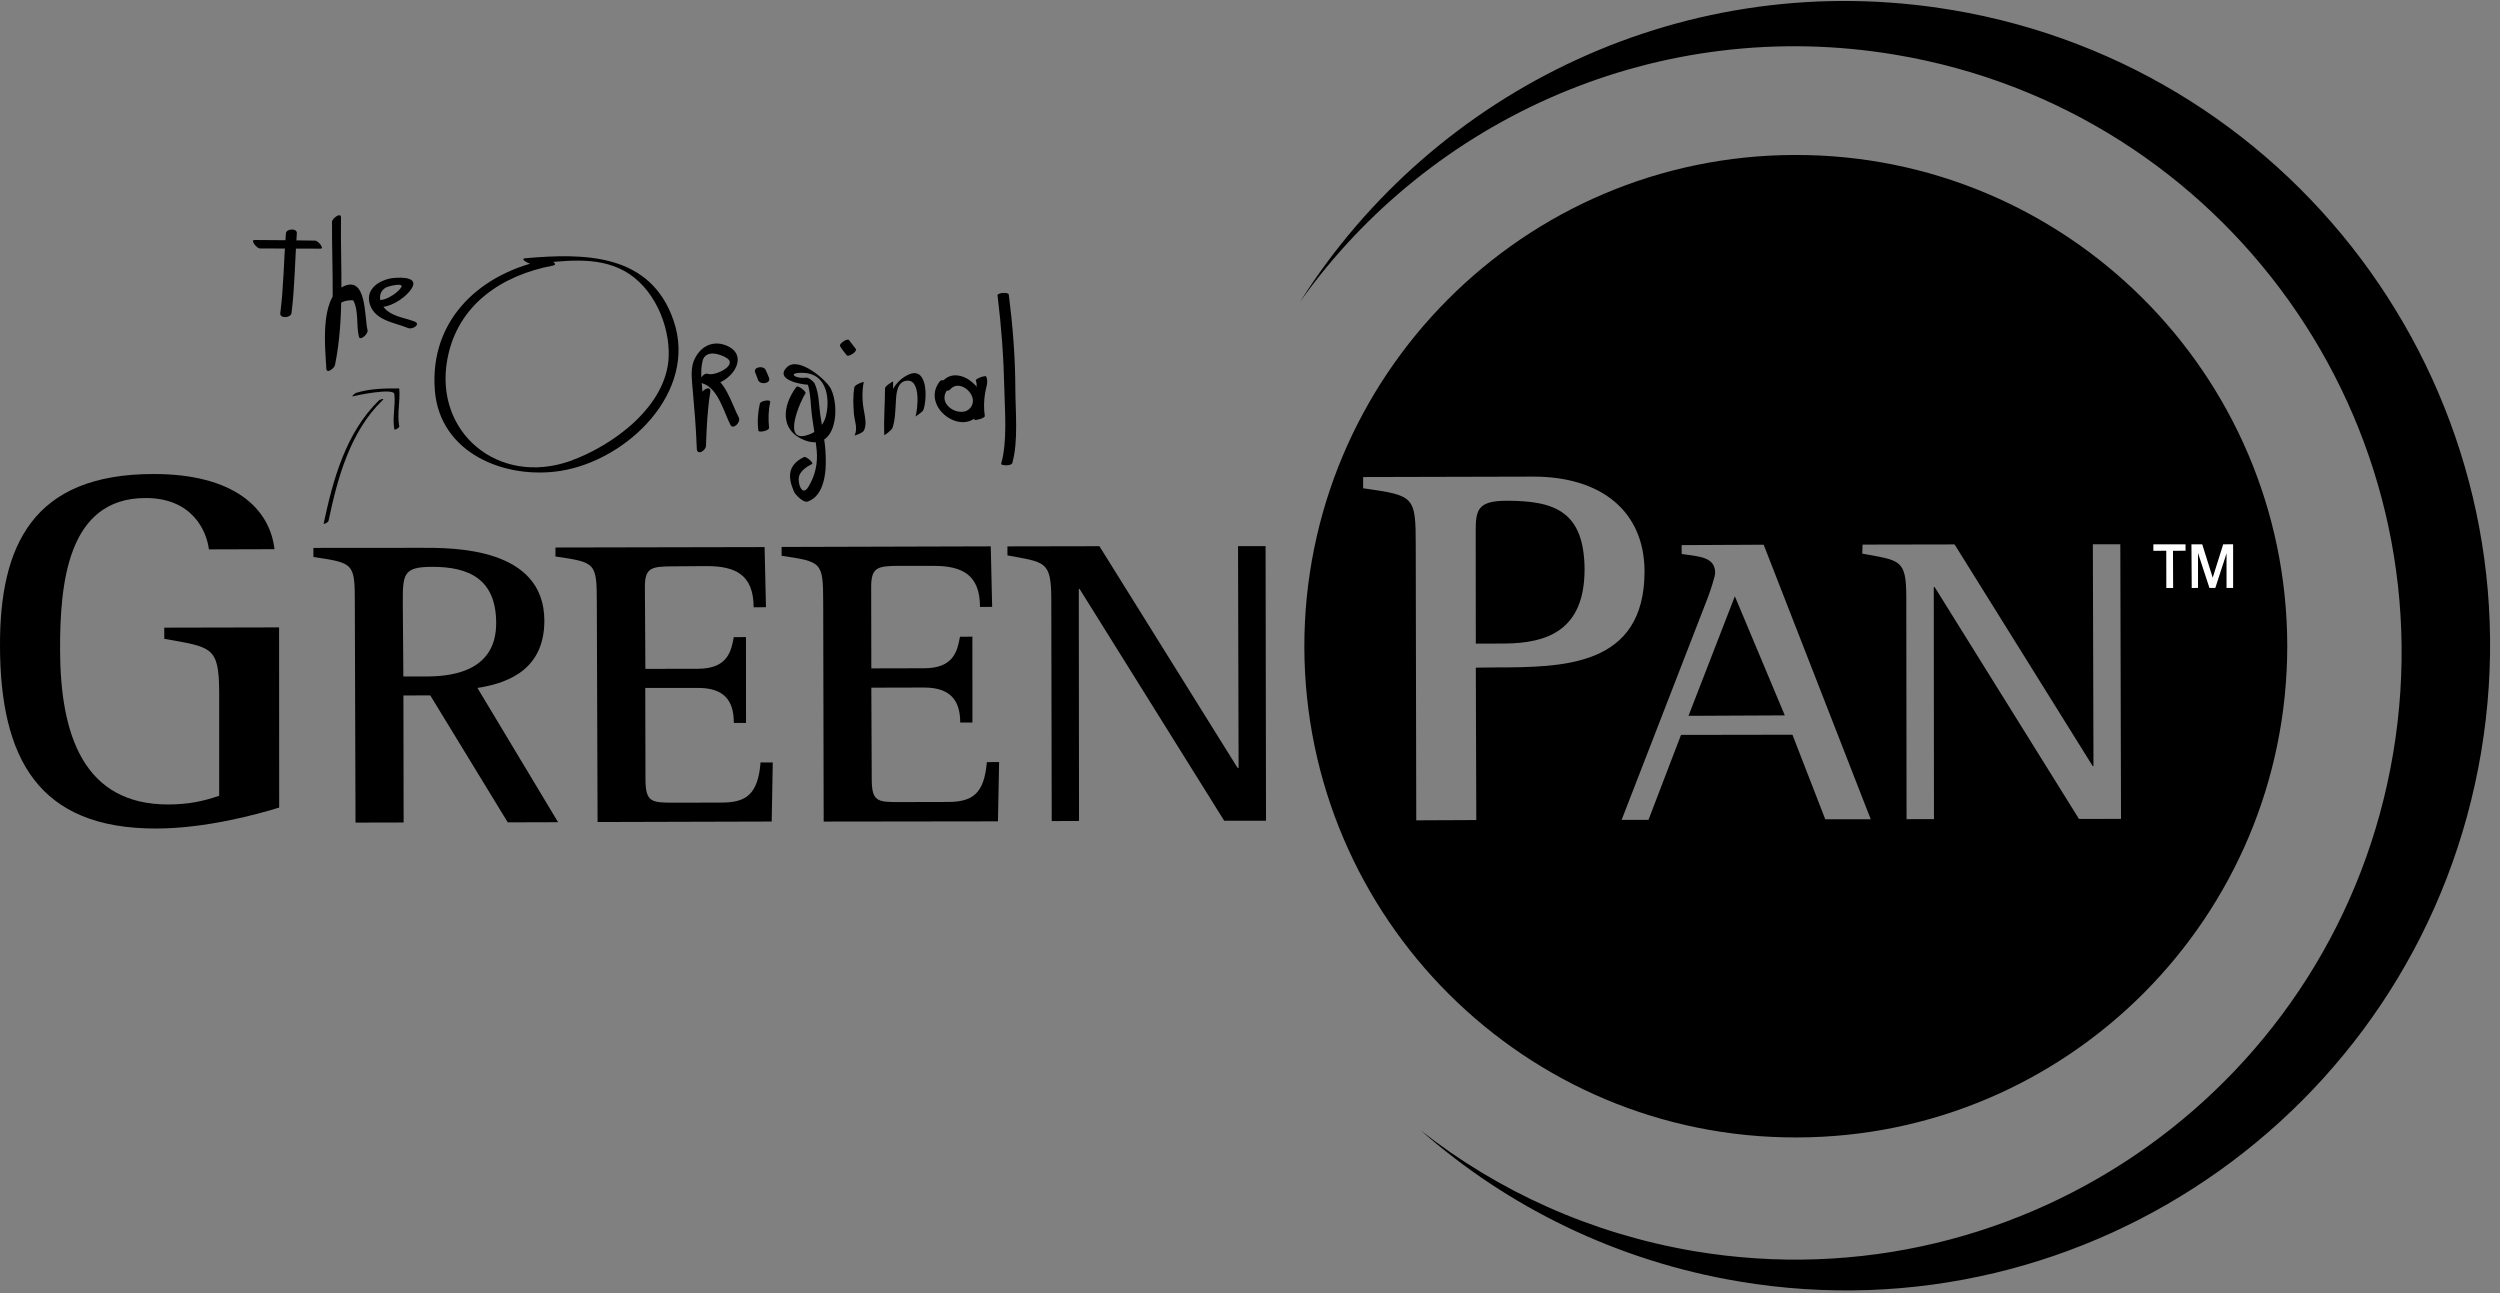 <svg width="203" height="105" viewBox="0 0 203 105" fill="none" xmlns="http://www.w3.org/2000/svg">
<rect x="0" y="0" width="203" height="105" fill="#808080" stroke="none"/>
<path d="M22.668 65.573C20.818 66.151 16.662 67.269 12.71 67.276C3.093 67.309 0.029 61.554 0 52.481C-0.031 44.276 2.677 38.5 12.438 38.49C19.043 38.477 21.915 41.322 22.288 44.595L16.964 44.61C16.775 43.119 15.627 40.43 11.808 40.44C5.468 40.445 4.863 47.414 4.878 52.786C4.9 59.647 6.769 65.339 13.684 65.324C15.358 65.315 16.561 65.043 17.797 64.617V56.203C17.78 52.479 17.194 52.562 13.341 51.873L13.338 50.965L22.662 50.945L22.669 65.572L22.668 65.573Z" fill="#1D1D1B" style="fill:#1D1D1B;fill:color(display-p3 0.114 0.114 0.106);fill-opacity:1;"/>
<path d="M28.812 48.998C28.812 45.721 28.745 45.72 25.449 45.228V44.49L34.169 44.483C36.832 44.473 44.188 44.446 44.202 50.393C44.202 54.166 41.567 55.43 38.769 55.862L45.316 66.763L41.229 66.775L34.938 56.466L32.757 56.472L32.774 66.786L28.868 66.795L28.812 48.998ZM32.753 54.928H34.758C37.071 54.913 40.295 54.307 40.289 50.597C40.289 47.011 38.071 46.023 35.09 46.027C32.722 46.028 32.702 46.633 32.707 49.016L32.752 54.928H32.753Z" fill="#1D1D1B" style="fill:#1D1D1B;fill:color(display-p3 0.114 0.114 0.106);fill-opacity:1;"/>
<path d="M48.462 48.948C48.458 45.674 48.36 45.664 45.102 45.188V44.458L62.084 44.423L62.197 49.305L61.195 49.312C61.189 46.662 59.712 45.964 57.368 45.967L54.598 45.987C52.838 45.998 52.358 46.119 52.365 47.702L52.405 54.312L56.673 54.305C59.114 54.302 59.377 52.843 59.583 51.738L60.573 51.73L60.577 58.7H59.587C59.59 56.909 58.822 55.855 56.677 55.859L52.395 55.862L52.412 63.265C52.419 65.11 52.873 65.179 54.647 65.179L58.579 65.17C60.598 65.17 61.549 64.498 61.758 61.909L62.748 61.912L62.662 66.709L48.523 66.749L48.462 48.948Z" fill="#1D1D1B" style="fill:#1D1D1B;fill:color(display-p3 0.114 0.114 0.106);fill-opacity:1;"/>
<path d="M66.843 48.898C66.838 45.619 66.729 45.617 63.467 45.13V44.413L80.449 44.364L80.563 49.279L79.576 49.284C79.576 46.634 78.094 45.939 75.749 45.948H72.96C71.208 45.952 70.739 46.096 70.739 47.679L70.752 54.273L75.05 54.263C77.49 54.259 77.747 52.791 77.949 51.703L78.958 51.698L78.96 58.669H77.969C77.969 56.884 77.178 55.832 75.05 55.828L70.752 55.839L70.784 63.227C70.784 65.089 71.229 65.133 73.029 65.128L76.944 65.119C78.964 65.119 79.913 64.466 80.133 61.886L81.129 61.877L81.034 66.693L66.883 66.712L66.844 48.901L66.843 48.898Z" fill="#1D1D1B" style="fill:#1D1D1B;fill:color(display-p3 0.114 0.114 0.106);fill-opacity:1;"/>
<path d="M85.364 48.603C85.353 45.536 84.854 45.664 81.805 45.099L81.803 44.366L89.273 44.352L100.491 62.352H100.574L100.529 44.346H102.765L102.8 66.643H99.404L87.665 47.826H87.598L87.617 66.662L85.4 66.671L85.365 48.605L85.364 48.603Z" fill="#1D1D1B" style="fill:#1D1D1B;fill:color(display-p3 0.114 0.114 0.106);fill-opacity:1;"/>
<path d="M128.668 46.203C128.622 41.562 126.298 40.658 122.346 40.661C119.955 40.661 119.827 41.441 119.827 43.148L119.836 52.262L122.142 52.256C125.663 52.234 128.676 51.168 128.667 46.203H128.668ZM137.107 58.126L144.925 58.088L140.87 48.417L137.106 58.126H137.107ZM145.743 12.583C123.695 12.627 105.886 30.542 105.912 52.563C105.985 74.588 123.873 92.419 145.891 92.361C167.928 92.329 185.746 74.431 185.726 52.402C185.668 30.354 167.766 12.534 145.743 12.583ZM119.837 54.214L119.875 66.589L115 66.611L114.958 44.354C114.958 40.246 114.861 40.251 110.687 39.647V38.736L124.507 38.701C129.948 38.698 133.501 41.448 133.537 46.356C133.555 54.173 126.888 54.183 121.388 54.196L119.837 54.214ZM148.211 66.524L145.546 59.659L136.498 59.674L133.857 66.571H131.677L138.683 48.503C138.902 47.919 139.272 46.781 139.272 46.524C139.272 45.212 137.963 45.189 136.553 44.984L136.55 44.263L143.21 44.231L151.905 66.526H148.211V66.524ZM172.225 66.493L168.812 66.497L157.097 47.676L157.022 47.671L157.038 66.512L154.812 66.517L154.791 48.457C154.786 45.387 154.268 45.521 151.215 44.953L151.24 44.221L158.712 44.207L169.925 62.202L169.99 62.208L169.94 44.193H172.17L172.226 66.492L172.225 66.493Z" fill="#1D1D1B" style="fill:#1D1D1B;fill:color(display-p3 0.114 0.114 0.106);fill-opacity:1;"/>
<path d="M21.09 20.174C22.741 20.181 24.379 20.186 26.023 20.191C26.381 20.202 25.823 19.541 25.597 19.538C23.937 19.513 22.294 19.494 20.663 19.488C20.297 19.488 20.864 20.169 21.09 20.176V20.174Z" fill="#1D1D1B" style="fill:#1D1D1B;fill:color(display-p3 0.114 0.114 0.106);fill-opacity:1;"/>
<path d="M23.213 18.971C23.045 21.133 23.035 23.303 22.756 25.458C22.729 25.867 23.611 25.836 23.673 25.416C23.938 23.258 23.954 21.095 24.102 18.932C24.137 18.521 23.23 18.538 23.213 18.971Z" fill="#1D1D1B" style="fill:#1D1D1B;fill:color(display-p3 0.114 0.114 0.106);fill-opacity:1;"/>
<path d="M26.96 18.019C26.93 21.917 27.285 26.044 26.514 29.859C26.767 29.758 26.989 29.653 27.214 29.553C27.184 28.826 27.176 28.116 27.196 27.366C27.2 26.877 27.265 26.388 27.292 25.896C27.122 24.867 27.565 24.358 28.676 24.381C29.149 25.209 28.911 26.443 29.149 27.354C29.227 27.696 29.915 27.137 29.845 26.803C29.577 25.831 29.822 22.198 27.77 23.316C25.94 24.333 26.422 28.363 26.499 29.941C26.529 30.408 27.174 29.861 27.202 29.642C27.996 25.751 27.632 21.584 27.689 17.648C27.689 17.202 26.966 17.734 26.957 18.019H26.96Z" fill="#1D1D1B" style="fill:#1D1D1B;fill:color(display-p3 0.114 0.114 0.106);fill-opacity:1;"/>
<path d="M31.091 24.914C31.925 24.838 33.06 24.077 33.465 23.358C34.029 22.354 32.097 22.532 31.669 22.613C30.729 22.82 29.773 23.45 29.985 24.533C30.312 26.029 32.011 26.174 33.132 26.634C33.466 26.793 34.192 26.342 33.691 26.12C32.906 25.808 32.081 25.755 31.384 25.192C30.837 24.7 30.592 23.852 31.277 23.379C31.485 23.24 32.787 22.92 32.593 23.307C32.353 23.734 31.505 24.288 30.997 24.35C30.441 24.393 30.538 24.98 31.092 24.915L31.091 24.914Z" fill="#1D1D1B" style="fill:#1D1D1B;fill:color(display-p3 0.114 0.114 0.106);fill-opacity:1;"/>
<path d="M44.395 21.09C39.117 22.094 34.867 25.875 35.307 31.669C35.698 36.831 41.028 38.941 45.509 38.237C50.947 37.381 56.658 31.829 54.707 26.07C52.837 20.532 47.428 20.55 42.648 20.971C42.172 21.012 42.943 21.442 43.175 21.433C45.679 21.218 48.377 20.739 50.688 21.996C53.074 23.312 54.388 26.37 54.299 28.956C54.137 33.04 49.704 36.214 46.285 37.438C40.459 39.487 35.227 35.105 36.325 29.17C37.142 24.718 40.792 22.335 44.909 21.564C45.395 21.453 44.633 21.05 44.394 21.09H44.395Z" fill="#1D1D1B" style="fill:#1D1D1B;fill:color(display-p3 0.114 0.114 0.106);fill-opacity:1;"/>
<path d="M56.934 32.021C56.73 33.492 56.644 34.953 56.583 36.432C56.819 36.352 57.08 36.281 57.329 36.209C57.276 34.392 57.094 32.571 56.953 30.749C56.925 30.258 56.934 29.796 57.046 29.319C57.284 28.348 58.493 28.748 59.006 29.069C59.949 29.649 58.038 30.567 57.485 30.357C57.34 30.623 57.195 30.893 57.064 31.137C58.313 31.528 58.781 33.472 59.319 34.516C59.523 34.911 60.164 34.297 59.998 33.923C59.379 32.742 58.913 30.788 57.484 30.356C57.085 30.231 56.629 30.972 57.063 31.136C58.82 31.813 61.269 28.967 58.956 28.047C57.758 27.571 56.743 28.251 56.319 29.348C56.056 30.067 56.195 30.957 56.25 31.679C56.393 33.277 56.524 34.849 56.58 36.431C56.59 37.011 57.299 36.617 57.326 36.208C57.374 34.733 57.444 33.263 57.679 31.807C57.739 31.258 56.994 31.647 56.931 32.018L56.934 32.021Z" fill="#1D1D1B" style="fill:#1D1D1B;fill:color(display-p3 0.114 0.114 0.106);fill-opacity:1;"/>
<path d="M61.697 32.789C61.533 33.511 61.489 34.249 61.579 34.967C61.613 35.156 62.479 34.969 62.448 34.733C62.375 34.034 62.392 33.328 62.539 32.637C62.58 32.392 61.715 32.557 61.697 32.789Z" fill="#1D1D1B" style="fill:#1D1D1B;fill:color(display-p3 0.114 0.114 0.106);fill-opacity:1;"/>
<path d="M62.448 30.691C62.363 30.48 62.286 30.266 62.183 30.064C62.026 29.647 61.128 29.788 61.322 30.251C61.412 30.441 61.475 30.661 61.553 30.856C61.728 31.291 62.613 31.138 62.447 30.691H62.448Z" fill="#1D1D1B" style="fill:#1D1D1B;fill:color(display-p3 0.114 0.114 0.106);fill-opacity:1;"/>
<path d="M64.674 31.407C63.522 32.932 63.28 34.971 65.38 35.766C67.943 36.689 68.224 33.065 67.458 31.549C67.063 30.816 64.869 28.94 63.928 29.79C62.727 30.922 65.47 31.325 66.085 31.252C65.869 31.09 65.643 30.929 65.425 30.774C65.856 31.624 65.806 32.896 65.94 33.836C66.068 34.737 66.222 35.646 66.313 36.552C66.42 37.61 66.199 38.612 65.645 39.525C65.214 40.241 64.888 39.544 64.86 39.052C64.775 38.349 65.425 37.941 65.936 37.679C66.115 37.607 65.469 37.036 65.289 37.11C63.984 37.745 63.928 38.7 64.484 39.945C64.598 40.184 65.235 40.849 65.588 40.725C66.97 40.247 67.106 38.227 67.044 37.024C67.023 35.894 66.765 34.762 66.604 33.672C66.493 32.851 66.499 31.876 66.14 31.125C66.026 30.944 65.651 30.629 65.436 30.664C64.54 30.786 63.823 30.209 65.296 30.279C67.29 30.4 67.389 32.654 67.04 33.874C66.845 34.549 66.343 35.065 65.663 35.294C63.343 36.136 65.089 32.367 65.401 31.949C65.518 31.811 64.793 31.257 64.675 31.407H64.674Z" fill="#1D1D1B" style="fill:#1D1D1B;fill:color(display-p3 0.114 0.114 0.106);fill-opacity:1;"/>
<path d="M69.377 31.435C69.248 32.159 69.285 32.87 69.337 33.605C69.393 34.196 69.67 34.8 69.389 35.367C69.389 35.367 70.048 35.176 70.154 34.954C70.377 34.474 70.255 33.968 70.173 33.462C70.008 32.663 69.979 31.814 70.135 31.02C70.158 30.97 69.414 31.226 69.378 31.436L69.377 31.435Z" fill="#1D1D1B" style="fill:#1D1D1B;fill:color(display-p3 0.114 0.114 0.106);fill-opacity:1;"/>
<path d="M68.224 28.124C68.37 28.384 68.569 28.603 68.744 28.835C68.874 29.044 69.63 28.544 69.494 28.339C69.331 28.108 69.129 27.881 68.948 27.628C68.848 27.418 68.08 27.903 68.223 28.123L68.224 28.124Z" fill="#1D1D1B" style="fill:#1D1D1B;fill:color(display-p3 0.114 0.114 0.106);fill-opacity:1;"/>
<path d="M71.863 31.533C71.863 32.798 71.747 34.063 71.806 35.328C71.819 35.375 72.412 34.909 72.468 34.752C72.694 34.089 72.694 33.368 72.742 32.68C72.771 32.009 72.824 30.942 73.672 30.91C74.792 30.843 74.519 33.248 74.334 33.838C74.354 33.765 74.899 33.503 74.984 33.269C75.314 32.302 75.322 29.585 73.653 30.475C72.957 30.829 72.421 31.53 72.211 32.284C71.941 33.279 72.178 34.337 71.807 35.329C72.027 35.149 72.264 34.944 72.469 34.753C72.407 33.485 72.522 32.229 72.522 30.968C72.522 30.968 71.862 31.325 71.866 31.535L71.863 31.533Z" fill="#1D1D1B" style="fill:#1D1D1B;fill:color(display-p3 0.114 0.114 0.106);fill-opacity:1;"/>
<path d="M76.305 30.977C74.709 33.018 78.191 35.594 79.576 33.504C80.662 31.888 77.845 29.395 76.515 30.989C76.187 31.37 76.861 31.971 77.162 31.614C77.856 30.784 79.245 31.889 78.966 32.792C78.492 34.245 75.86 33.007 76.957 31.605C77.271 31.248 76.596 30.62 76.305 30.976V30.977Z" fill="#1D1D1B" style="fill:#1D1D1B;fill:color(display-p3 0.114 0.114 0.106);fill-opacity:1;"/>
<path d="M79.234 30.895C79.418 31.323 79.187 31.8 79.122 32.221C79.033 32.858 79.022 33.481 79.122 34.088C79.135 34.171 79.998 33.958 79.965 33.777C79.874 33.147 79.889 32.556 79.987 31.93C80.055 31.472 80.277 31.028 80.083 30.575C80.01 30.446 79.177 30.771 79.235 30.895H79.234Z" fill="#1D1D1B" style="fill:#1D1D1B;fill:color(display-p3 0.114 0.114 0.106);fill-opacity:1;"/>
<path d="M80.998 23.976C81.313 26.506 81.496 29.021 81.551 31.547C81.591 33.412 81.81 35.867 81.291 37.662C81.246 37.797 82.115 37.872 82.2 37.597C82.706 35.798 82.445 33.36 82.445 31.48C82.436 28.955 82.231 26.428 81.915 23.927C81.878 23.685 80.98 23.778 80.998 23.975V23.976Z" fill="#1D1D1B" style="fill:#1D1D1B;fill:color(display-p3 0.114 0.114 0.106);fill-opacity:1;"/>
<path d="M26.68 42.282C27.41 38.801 28.425 35.064 31.059 32.502C31.281 32.301 30.88 32.426 30.77 32.511C28.079 35.141 27.045 38.934 26.281 42.508C26.249 42.607 26.646 42.436 26.68 42.282Z" fill="#1D1D1B" style="fill:#1D1D1B;fill:color(display-p3 0.114 0.114 0.106);fill-opacity:1;"/>
<path d="M28.68 32.176C28.965 32.096 32.01 31.467 32.02 32.011C32.128 32.951 31.848 33.895 32.018 34.852C32.053 34.956 32.43 34.746 32.421 34.617C32.226 33.607 32.51 32.592 32.421 31.585C32.421 31.54 32.394 31.537 32.36 31.54C31.193 31.534 30.051 31.556 28.908 31.901C28.801 31.946 28.469 32.24 28.68 32.176Z" fill="#1D1D1B" style="fill:#1D1D1B;fill:color(display-p3 0.114 0.114 0.106);fill-opacity:1;"/>
<path d="M158.502 0.811C137.065 -2.792 116.5 7.194 105.574 24.491C116.167 9.596 134.662 1.219 153.888 4.441C180.728 8.929 198.825 34.323 194.327 61.15C189.838 87.98 164.438 106.092 137.6 101.599C129.175 100.174 121.629 96.723 115.362 91.786C122.417 98.001 131.262 102.383 141.195 104.052C169.715 108.843 196.684 89.579 201.47 61.067C206.244 32.567 186.995 5.591 158.502 0.809V0.811Z" fill="#8BA235" style="fill:#8BA235;fill:color(display-p3 0.545 0.635 0.208);fill-opacity:1;"/>
<path d="M174.854 44.726L175.901 44.72L175.906 47.693L175.907 47.746H176.459L176.446 44.725L177.412 44.72L177.466 44.719V44.2H174.854V44.726Z" fill="white" style="fill:white;fill-opacity:1;"/>
<path d="M180.562 44.199L180.523 44.201L179.672 46.907L178.833 44.238L178.82 44.201H177.945L177.968 47.691L177.969 47.744L178.425 47.742L178.479 47.741V44.907L179.394 47.702L179.404 47.738L179.883 47.742L180.794 44.934L180.795 47.738L181.329 47.742V44.194L180.562 44.199Z" fill="white" style="fill:white;fill-opacity:1;"/>
</svg>
